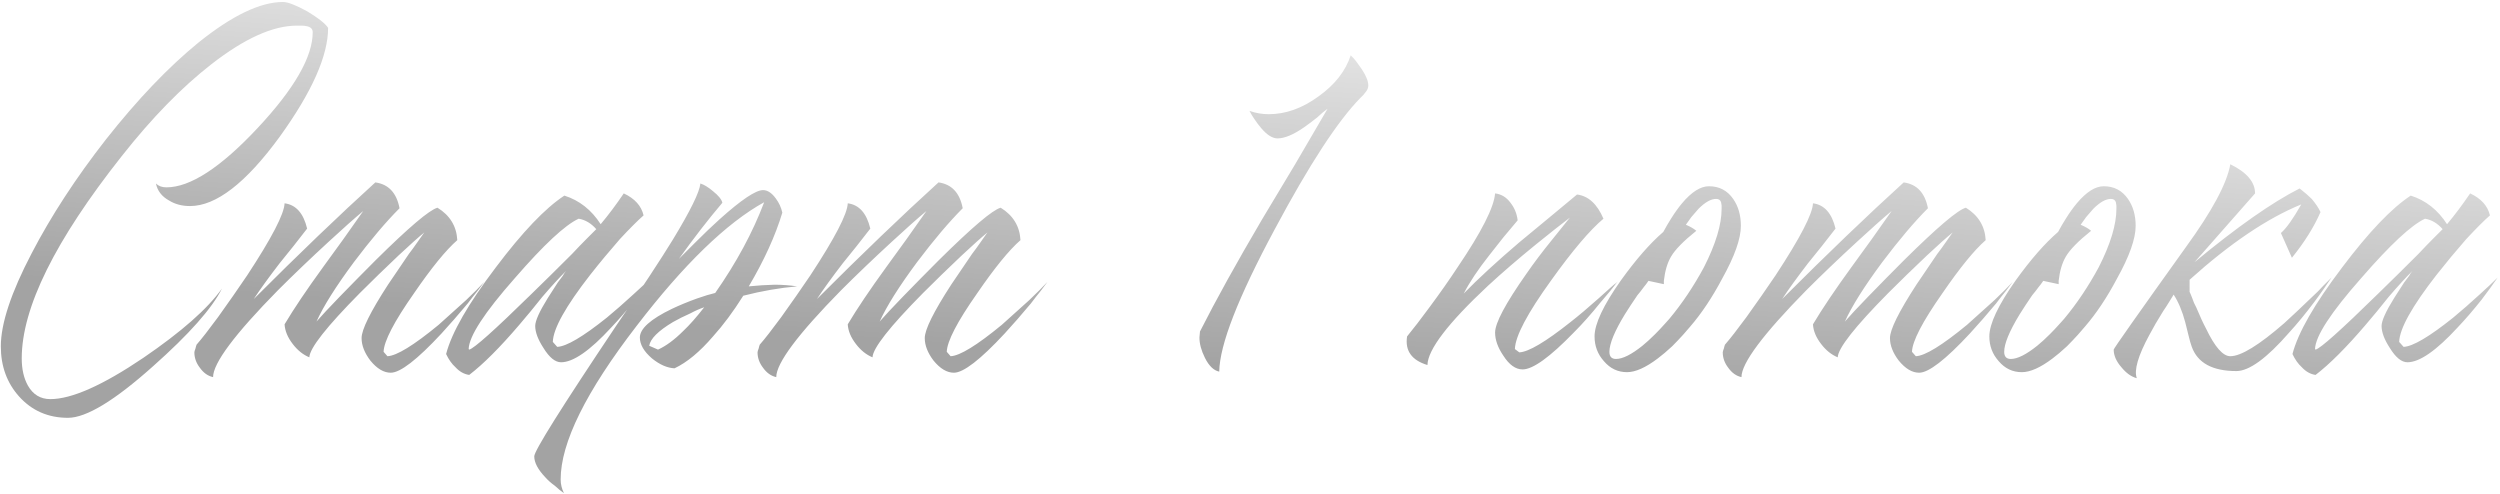 <?xml version="1.0" encoding="UTF-8"?> <svg xmlns="http://www.w3.org/2000/svg" width="825" height="163" viewBox="0 0 825 163" fill="none"><path d="M6.264 130.802C2.271 126.324 0.274 120.818 0.274 114.284C0.274 106.781 3.662 96.556 10.439 83.608C16.852 71.264 25.021 58.74 34.944 46.034C45.35 32.844 55.515 22.195 65.438 14.087C76.571 5.132 85.889 0.655 93.392 0.655C94.965 0.655 97.627 1.683 101.379 3.74C105.009 5.919 107.308 7.734 108.276 9.186C108.276 18.383 102.952 30.363 92.303 45.126C81.17 60.374 71.307 67.997 62.715 67.997C60.053 67.997 57.754 67.392 55.818 66.182C53.398 64.851 51.946 62.975 51.462 60.555C52.309 61.402 53.458 61.826 54.91 61.826C62.776 61.826 72.82 55.291 85.042 42.222C97.143 29.274 103.194 18.746 103.194 10.638C103.194 9.549 102.528 8.883 101.197 8.641C100.713 8.52 100.108 8.46 99.382 8.46H97.93C90.064 8.46 80.686 12.695 69.795 21.166C59.993 28.79 50.13 38.894 40.208 51.479C18.183 79.312 7.172 101.578 7.172 118.277C7.172 121.787 7.837 124.751 9.168 127.172C10.862 130.197 13.343 131.709 16.61 131.709C23.629 131.709 33.854 127.172 47.287 118.096C59.872 109.504 68.524 101.88 73.243 95.225C69.976 101.759 62.413 110.291 50.554 120.818C37.848 132.194 28.47 137.881 22.419 137.881C15.884 137.881 10.499 135.521 6.264 130.802ZM64.868 113.739C66.562 111.803 68.922 108.778 71.947 104.664C75.336 99.944 78.542 95.346 81.568 90.868C89.675 78.525 93.79 70.599 93.911 67.09C97.662 67.574 100.143 70.357 101.353 75.439L96.815 81.248L92.277 86.875C88.647 91.594 85.803 95.527 83.746 98.674C98.63 83.789 112.002 70.962 123.861 60.192C128.217 60.797 130.88 63.641 131.848 68.723C127.37 73.201 122.348 79.13 116.782 86.512C110.852 94.499 106.738 101.033 104.439 106.116C106.012 104.301 108.553 101.578 112.062 97.947C116.177 93.712 120.17 89.658 124.043 85.786C134.933 75.016 141.71 69.268 144.372 68.542C148.487 71.083 150.665 74.653 150.907 79.251C147.156 82.519 142.376 88.388 136.567 96.858C130.033 106.176 126.705 112.59 126.584 116.099L127.854 117.551C130.88 117.43 136.507 113.981 144.735 107.205C147.519 104.664 150.544 101.941 153.811 99.037C156.231 96.737 158.228 94.741 159.801 93.046C159.196 93.894 158.47 94.862 157.623 95.951C156.534 97.282 155.445 98.674 154.356 100.126C151.33 103.756 148.426 107.084 145.643 110.109C137.656 118.701 132.09 122.997 128.943 122.997C126.644 122.997 124.406 121.666 122.227 119.003C120.291 116.462 119.323 113.981 119.323 111.561C119.323 108.778 122.227 102.909 128.036 93.954C129.972 91.05 132.271 87.662 134.933 83.789C135.781 82.7 136.749 81.369 137.838 79.796L139.108 77.981C139.471 77.497 139.774 77.073 140.016 76.71C138.08 78.283 135.236 80.824 131.485 84.334C127.007 88.569 122.772 92.683 118.779 96.677C107.767 107.81 102.2 114.889 102.079 117.914C100.022 117.067 98.207 115.615 96.634 113.558C94.939 111.38 94.032 109.201 93.911 107.023C96.936 101.941 101.171 95.648 106.617 88.146L113.333 78.888L119.868 69.631C116.963 72.051 113.152 75.439 108.432 79.796C102.382 85.362 96.815 90.687 91.733 95.769C77.453 110.291 70.314 119.85 70.314 124.449C68.62 124.086 67.167 123.057 65.957 121.363C64.747 119.79 64.142 118.096 64.142 116.281C64.142 116.039 64.263 115.615 64.505 115.01L64.687 114.284L64.868 113.739ZM176.621 107.568C176.621 105.874 178.013 102.788 180.796 98.311C181.764 96.858 182.853 95.164 184.063 93.228C184.547 92.623 185.092 91.897 185.697 91.05L186.242 90.142L186.786 89.416C184.487 91.715 181.885 94.559 178.981 97.947L175.169 102.667L171.357 107.205C164.944 114.707 159.438 120.213 154.839 123.723C153.145 123.481 151.633 122.634 150.301 121.182C149.091 120.092 148.063 118.64 147.216 116.825C149.031 109.806 154.476 100.307 163.552 88.327C172.386 76.589 179.949 68.663 186.242 64.548C191.203 66.122 195.196 69.268 198.222 73.987C200.763 70.962 203.304 67.574 205.845 63.822C209.476 65.516 211.654 67.937 212.38 71.083C210.444 72.777 207.842 75.379 204.575 78.888C201.186 82.761 197.919 86.693 194.773 90.687C186.665 101.094 182.551 108.475 182.43 112.832L183.882 114.465C186.907 114.344 192.353 111.138 200.218 104.845C203.002 102.546 205.906 100.005 208.931 97.221C211.351 95.043 213.348 93.168 214.921 91.594C213.348 93.894 211.593 96.314 209.657 98.855C206.874 102.364 204.212 105.45 201.671 108.112C194.652 115.736 189.146 119.548 185.153 119.548C183.216 119.548 181.28 117.975 179.344 114.828C177.529 112.045 176.621 109.625 176.621 107.568ZM196.77 75.621C195.075 73.685 193.139 72.535 190.961 72.172C186.484 74.229 179.465 80.764 169.905 91.776C159.861 103.151 154.779 110.956 154.658 115.191L154.839 115.373C156.412 115.01 163.25 108.899 175.351 97.04C179.465 93.046 183.942 88.63 188.783 83.789C190.477 81.974 192.111 80.28 193.684 78.707C195.015 77.376 196.044 76.347 196.77 75.621ZM185.016 158.211C185.016 159.784 185.379 161.297 186.105 162.749L184.653 161.66L183.201 160.389C181.87 159.421 180.781 158.453 179.934 157.485C177.514 154.944 176.304 152.644 176.304 150.587C176.304 148.772 185.258 134.493 203.168 107.749C211.76 95.164 218.052 85.604 222.046 79.07C227.854 69.51 230.879 63.338 231.122 60.555C232.332 60.918 233.723 61.765 235.296 63.096C237.112 64.548 238.14 65.819 238.382 66.908C233.663 72.475 228.883 78.646 224.042 85.423C224.284 85.181 224.587 84.878 224.95 84.515L226.221 83.245C227.431 82.034 228.52 80.945 229.488 79.977C232.392 77.073 235.054 74.532 237.475 72.354C244.614 65.94 249.394 62.733 251.814 62.733C253.267 62.733 254.658 63.641 255.989 65.456C257.078 66.908 257.804 68.481 258.167 70.175C255.868 77.799 252.177 85.907 247.095 94.499L251.451 94.136L255.626 93.954C258.046 93.954 260.527 94.136 263.068 94.499C257.381 94.983 251.451 96.011 245.28 97.584C242.012 102.788 238.685 107.265 235.296 111.017C230.94 116.099 226.705 119.608 222.59 121.545C220.17 121.424 217.689 120.334 215.148 118.277C212.486 115.978 211.155 113.679 211.155 111.38C211.155 108.475 214.664 105.329 221.683 101.941C224.224 100.731 227.007 99.581 230.032 98.492C232.453 97.645 234.449 97.04 236.022 96.677C243.041 86.633 248.426 76.65 252.177 66.727C239.713 73.624 225.676 87.238 210.066 107.568C193.366 129.229 185.016 146.11 185.016 158.211ZM217.145 115.373C219.807 114.163 222.59 112.106 225.495 109.201C227.552 107.265 229.851 104.664 232.392 101.396C230.94 101.88 229.427 102.546 227.854 103.393C225.676 104.361 223.74 105.329 222.046 106.297C217.205 109.201 214.604 111.803 214.241 114.102L217.145 115.373ZM250.717 113.739C252.411 111.803 254.771 108.778 257.796 104.664C261.184 99.944 264.391 95.346 267.416 90.868C275.524 78.525 279.638 70.599 279.759 67.09C283.511 67.574 285.991 70.357 287.202 75.439L282.664 81.248L278.126 86.875C274.495 91.594 271.652 95.527 269.594 98.674C284.479 83.789 297.85 70.962 309.71 60.192C314.066 60.797 316.728 63.641 317.696 68.723C313.219 73.201 308.197 79.13 302.63 86.512C296.701 94.499 292.587 101.033 290.287 106.116C291.86 104.301 294.402 101.578 297.911 97.947C302.025 93.712 306.019 89.658 309.891 85.786C320.782 75.016 327.559 69.268 330.221 68.542C334.335 71.083 336.513 74.653 336.755 79.251C333.004 82.519 328.224 88.388 322.416 96.858C315.881 106.176 312.553 112.59 312.432 116.099L313.703 117.551C316.728 117.43 322.355 113.981 330.584 107.205C333.367 104.664 336.392 101.941 339.66 99.037C342.08 96.737 344.077 94.741 345.65 93.046C345.045 93.894 344.319 94.862 343.472 95.951C342.382 97.282 341.293 98.674 340.204 100.126C337.179 103.756 334.275 107.084 331.492 110.109C323.505 118.701 317.938 122.997 314.792 122.997C312.493 122.997 310.254 121.666 308.076 119.003C306.14 116.462 305.172 113.981 305.172 111.561C305.172 108.778 308.076 102.909 313.884 93.954C315.821 91.05 318.12 87.662 320.782 83.789C321.629 82.7 322.597 81.369 323.686 79.796L324.957 77.981C325.32 77.497 325.622 77.073 325.864 76.71C323.928 78.283 321.085 80.824 317.333 84.334C312.856 88.569 308.62 92.683 304.627 96.677C293.615 107.81 288.049 114.889 287.928 117.914C285.87 117.067 284.055 115.615 282.482 113.558C280.788 111.38 279.88 109.201 279.759 107.023C282.785 101.941 287.02 95.648 292.466 88.146L299.182 78.888L305.716 69.631C302.812 72.051 299 75.439 294.281 79.796C288.23 85.362 282.664 90.687 277.581 95.769C263.302 110.291 256.162 119.85 256.162 124.449C254.468 124.086 253.016 123.057 251.806 121.363C250.596 119.79 249.991 118.096 249.991 116.281C249.991 116.039 250.112 115.615 250.354 115.01L250.535 114.284L250.717 113.739ZM446.639 19.169L447.547 20.259C448.273 21.227 448.878 22.074 449.362 22.8C450.814 24.978 451.54 26.793 451.54 28.245C451.54 28.971 451.238 29.697 450.633 30.423L449.907 31.331L448.999 32.239C441.497 39.862 432.058 54.323 420.683 75.621C408.582 98.129 402.471 113.8 402.35 122.634C400.534 122.271 398.961 120.758 397.63 118.096C396.42 115.676 395.815 113.437 395.815 111.38L395.996 109.383C401.2 99.097 408.037 86.754 416.508 72.354L427.399 54.202L438.108 35.869L436.475 37.139L434.659 38.773C432.965 40.104 431.513 41.193 430.303 42.04C426.794 44.461 423.889 45.671 421.59 45.671C419.896 45.671 418.081 44.521 416.145 42.222C415.419 41.375 414.693 40.407 413.967 39.318C413.362 38.471 412.817 37.563 412.333 36.595C414.39 37.321 416.508 37.684 418.686 37.684C424.252 37.684 429.698 35.748 435.022 31.875C440.468 28.003 444.038 23.465 445.732 18.262L446.639 19.169ZM464.337 111.017C466.516 108.354 468.936 105.208 471.598 101.578C475.107 96.858 478.254 92.381 481.037 88.146C488.903 76.528 493.017 68.421 493.38 63.822C495.437 64.064 497.131 65.093 498.462 66.908C499.793 68.602 500.58 70.538 500.822 72.717L496.103 78.344L491.383 84.334C487.753 88.932 484.97 93.107 483.033 96.858C487.874 91.897 493.985 86.27 501.367 79.977L510.805 72.172L520.426 64.185C524.177 64.669 527.081 67.332 529.139 72.172C524.661 75.924 518.913 82.7 511.895 92.502C504.029 103.393 500.036 110.956 499.915 115.191L501.367 116.281C504.392 116.16 510.019 112.832 518.248 106.297C521.031 104.119 524.117 101.517 527.505 98.492C528.594 97.524 529.804 96.435 531.135 95.225L532.587 93.954L533.314 93.409L533.858 92.865C532.406 94.801 530.47 97.161 528.05 99.944C525.145 103.574 522.241 106.842 519.337 109.746C511.471 117.854 505.844 121.908 502.456 121.908C500.157 121.908 498.039 120.395 496.103 117.37C494.287 114.707 493.38 112.166 493.38 109.746C493.38 106.6 496.829 100.126 503.726 90.324C506.147 86.814 508.93 83.124 512.076 79.251C514.375 76.347 516.372 73.866 518.066 71.809C515.041 74.108 511.29 77.073 506.812 80.703C501.004 85.423 495.74 89.961 491.02 94.317C477.83 106.66 471.174 115.373 471.053 120.455C465.85 118.882 463.611 115.736 464.337 111.017ZM551.797 114.284C550.103 115.857 548.53 117.188 547.078 118.277C543.084 121.303 539.696 122.815 536.913 122.815C533.887 122.815 531.346 121.605 529.289 119.185C527.232 116.886 526.203 114.163 526.203 111.017C526.203 106.902 529.107 100.731 534.916 92.502C539.877 85.604 544.536 80.28 548.893 76.528C549.74 74.955 550.587 73.503 551.434 72.172C552.644 70.236 553.854 68.542 555.064 67.09C558.211 63.338 561.175 61.463 563.959 61.463C567.347 61.463 570.009 62.854 571.945 65.638C573.639 68.058 574.487 71.022 574.487 74.532C574.487 78.767 572.429 84.576 568.315 91.957C565.048 98.129 561.538 103.393 557.787 107.749L555.427 110.472C554.217 111.803 553.007 113.074 551.797 114.284ZM543.992 92.683C543.508 93.409 542.963 94.136 542.358 94.862C541.753 95.709 541.088 96.556 540.361 97.403C538.788 99.702 537.397 101.82 536.187 103.756C532.798 109.322 531.104 113.437 531.104 116.099C531.104 117.672 531.83 118.459 533.282 118.459C535.46 118.459 538.365 117.007 541.995 114.102C543.326 113.013 544.718 111.743 546.17 110.291C547.259 109.201 548.288 108.112 549.256 107.023L550.889 105.208C555.125 100.126 558.937 94.438 562.325 88.146C566.197 80.522 568.133 74.108 568.133 68.905V67.816L567.952 66.727C567.71 66.001 567.165 65.638 566.318 65.638C564.624 65.638 562.688 66.727 560.51 68.905C559.784 69.752 558.997 70.659 558.15 71.628C557.545 72.475 556.94 73.322 556.335 74.169C557.787 74.774 558.937 75.439 559.784 76.165C555.548 79.554 552.765 82.397 551.434 84.697C550.224 86.754 549.437 89.416 549.074 92.683V93.773L543.992 92.683ZM569.235 113.739C570.929 111.803 573.289 108.778 576.314 104.664C579.703 99.944 582.91 95.346 585.935 90.868C594.043 78.525 598.157 70.599 598.278 67.09C602.029 67.574 604.51 70.357 605.72 75.439L601.182 81.248L596.644 86.875C593.014 91.594 590.17 95.527 588.113 98.674C602.997 83.789 616.369 70.962 628.228 60.192C632.584 60.797 635.247 63.641 636.215 68.723C631.737 73.201 626.715 79.13 621.149 86.512C615.219 94.499 611.105 101.033 608.806 106.116C610.379 104.301 612.92 101.578 616.43 97.947C620.544 93.712 624.537 89.658 628.41 85.786C639.301 75.016 646.077 69.268 648.739 68.542C652.854 71.083 655.032 74.653 655.274 79.251C651.523 82.519 646.743 88.388 640.934 96.858C634.4 106.176 631.072 112.59 630.951 116.099L632.221 117.551C635.247 117.43 640.874 113.981 649.102 107.205C651.886 104.664 654.911 101.941 658.178 99.037C660.598 96.737 662.595 94.741 664.168 93.046C663.563 93.894 662.837 94.862 661.99 95.951C660.901 97.282 659.812 98.674 658.723 100.126C655.698 103.756 652.793 107.084 650.01 110.109C642.023 118.701 636.457 122.997 633.311 122.997C631.011 122.997 628.773 121.666 626.594 119.003C624.658 116.462 623.69 113.981 623.69 111.561C623.69 108.778 626.594 102.909 632.403 93.954C634.339 91.05 636.638 87.662 639.301 83.789C640.148 82.7 641.116 81.369 642.205 79.796L643.475 77.981C643.838 77.497 644.141 77.073 644.383 76.71C642.447 78.283 639.603 80.824 635.852 84.334C631.374 88.569 627.139 92.683 623.146 96.677C612.134 107.81 606.567 114.889 606.446 117.914C604.389 117.067 602.574 115.615 601.001 113.558C599.306 111.38 598.399 109.201 598.278 107.023C601.303 101.941 605.539 95.648 610.984 88.146L617.7 78.888L624.235 69.631C621.33 72.051 617.519 75.439 612.799 79.796C606.749 85.362 601.182 90.687 596.1 95.769C581.82 110.291 574.681 119.85 574.681 124.449C572.987 124.086 571.534 123.057 570.324 121.363C569.114 119.79 568.509 118.096 568.509 116.281C568.509 116.039 568.63 115.615 568.872 115.01L569.054 114.284L569.235 113.739ZM682.077 114.284C680.383 115.857 678.81 117.188 677.358 118.277C673.365 121.303 669.976 122.815 667.193 122.815C664.168 122.815 661.627 121.605 659.569 119.185C657.512 116.886 656.484 114.163 656.484 111.017C656.484 106.902 659.388 100.731 665.196 92.502C670.158 85.604 674.817 80.28 679.173 76.528C680.02 74.955 680.867 73.503 681.714 72.172C682.924 70.236 684.135 68.542 685.345 67.09C688.491 63.338 691.456 61.463 694.239 61.463C697.627 61.463 700.29 62.854 702.226 65.638C703.92 68.058 704.767 71.022 704.767 74.532C704.767 78.767 702.71 84.576 698.595 91.957C695.328 98.129 691.819 103.393 688.067 107.749L685.708 110.472C684.498 111.803 683.288 113.074 682.077 114.284ZM674.272 92.683C673.788 93.409 673.244 94.136 672.639 94.862C672.034 95.709 671.368 96.556 670.642 97.403C669.069 99.702 667.677 101.82 666.467 103.756C663.079 109.322 661.385 113.437 661.385 116.099C661.385 117.672 662.111 118.459 663.563 118.459C665.741 118.459 668.645 117.007 672.276 114.102C673.607 113.013 674.998 111.743 676.45 110.291C677.54 109.201 678.568 108.112 679.536 107.023L681.17 105.208C685.405 100.126 689.217 94.438 692.605 88.146C696.478 80.522 698.414 74.108 698.414 68.905V67.816L698.232 66.727C697.99 66.001 697.446 65.638 696.599 65.638C694.905 65.638 692.968 66.727 690.79 68.905C690.064 69.752 689.278 70.659 688.43 71.628C687.825 72.475 687.22 73.322 686.615 74.169C688.067 74.774 689.217 75.439 690.064 76.165C685.829 79.554 683.046 82.397 681.714 84.697C680.504 86.754 679.718 89.416 679.355 92.683V93.773L674.272 92.683ZM752.7 76.891C754.515 75.318 756.754 72.172 759.416 67.453C748.162 72.051 735.879 80.34 722.568 92.32V96.314C722.81 96.798 723.113 97.524 723.476 98.492L724.02 99.944L724.747 101.396C725.957 104.301 727.046 106.66 728.014 108.475C730.918 114.526 733.58 117.551 736.001 117.551C739.51 117.551 745.439 113.921 753.789 106.66C756.572 104.119 759.658 101.215 763.046 97.947C764.257 96.858 765.467 95.648 766.677 94.317C767.161 93.833 767.645 93.349 768.129 92.865C768.492 92.502 768.915 92.078 769.4 91.594C768.552 92.805 767.766 93.954 767.04 95.043C765.951 96.616 764.862 98.129 763.773 99.581C760.868 103.453 758.085 106.842 755.423 109.746C748.041 118.217 742.233 122.452 737.997 122.452C730.131 122.452 725.231 119.79 723.294 114.465C722.931 113.497 722.568 112.227 722.205 110.654L721.661 108.475L721.116 106.297C720.148 102.667 718.877 99.642 717.304 97.221C717.062 97.584 716.578 98.371 715.852 99.581L714.945 101.033L713.856 102.667C712.04 105.571 710.528 108.173 709.318 110.472C705.566 117.37 704.175 122.15 705.143 124.812C703.328 124.328 701.633 123.118 700.06 121.182C698.366 119.245 697.519 117.309 697.519 115.373C697.519 115.01 705.445 103.756 721.298 81.611C730.01 69.631 734.911 60.495 736.001 54.202C741.446 56.864 744.169 60.071 744.169 63.822L724.202 86.512C738.239 74.895 749.796 66.787 758.872 62.189C760.445 63.399 761.776 64.548 762.865 65.638C764.196 67.211 765.164 68.663 765.769 69.994C763.591 74.955 760.445 79.977 756.33 85.06L752.7 76.891ZM785.92 107.568C785.92 105.874 787.312 102.788 790.095 98.311C791.063 96.858 792.152 95.164 793.362 93.228C793.847 92.623 794.391 91.897 794.996 91.05L795.541 90.142L796.085 89.416C793.786 91.715 791.184 94.559 788.28 97.947L784.468 102.667L780.656 107.205C774.243 114.707 768.737 120.213 764.138 123.723C762.444 123.481 760.932 122.634 759.6 121.182C758.39 120.092 757.362 118.64 756.515 116.825C758.33 109.806 763.775 100.307 772.851 88.327C781.685 76.589 789.248 68.663 795.541 64.548C800.502 66.122 804.495 69.268 807.521 73.987C810.062 70.962 812.603 67.574 815.144 63.822C818.775 65.516 820.953 67.937 821.679 71.083C819.743 72.777 817.141 75.379 813.874 78.888C810.486 82.761 807.218 86.693 804.072 90.687C795.964 101.094 791.85 108.475 791.729 112.832L793.181 114.465C796.206 114.344 801.652 111.138 809.517 104.845C812.301 102.546 815.205 100.005 818.23 97.221C820.65 95.043 822.647 93.168 824.22 91.594C822.647 93.894 820.892 96.314 818.956 98.855C816.173 102.364 813.511 105.45 810.97 108.112C803.951 115.736 798.445 119.548 794.452 119.548C792.515 119.548 790.579 117.975 788.643 114.828C786.828 112.045 785.92 109.625 785.92 107.568ZM806.069 75.621C804.374 73.685 802.438 72.535 800.26 72.172C795.783 74.229 788.764 80.764 779.204 91.776C769.16 103.151 764.078 110.956 763.957 115.191L764.138 115.373C765.712 115.01 772.549 108.899 784.65 97.04C788.764 93.046 793.241 88.63 798.082 83.789C799.776 81.974 801.41 80.28 802.983 78.707C804.314 77.376 805.343 76.347 806.069 75.621Z" fill="url(#paint0_linear_511_66)"></path><defs><linearGradient id="paint0_linear_511_66" x1="408.5" y1="120.941" x2="417.182" y2="2.662" gradientUnits="userSpaceOnUse"><stop stop-color="#A3A3A3"></stop><stop offset="1" stop-color="#EAEAEA"></stop></linearGradient></defs></svg> 